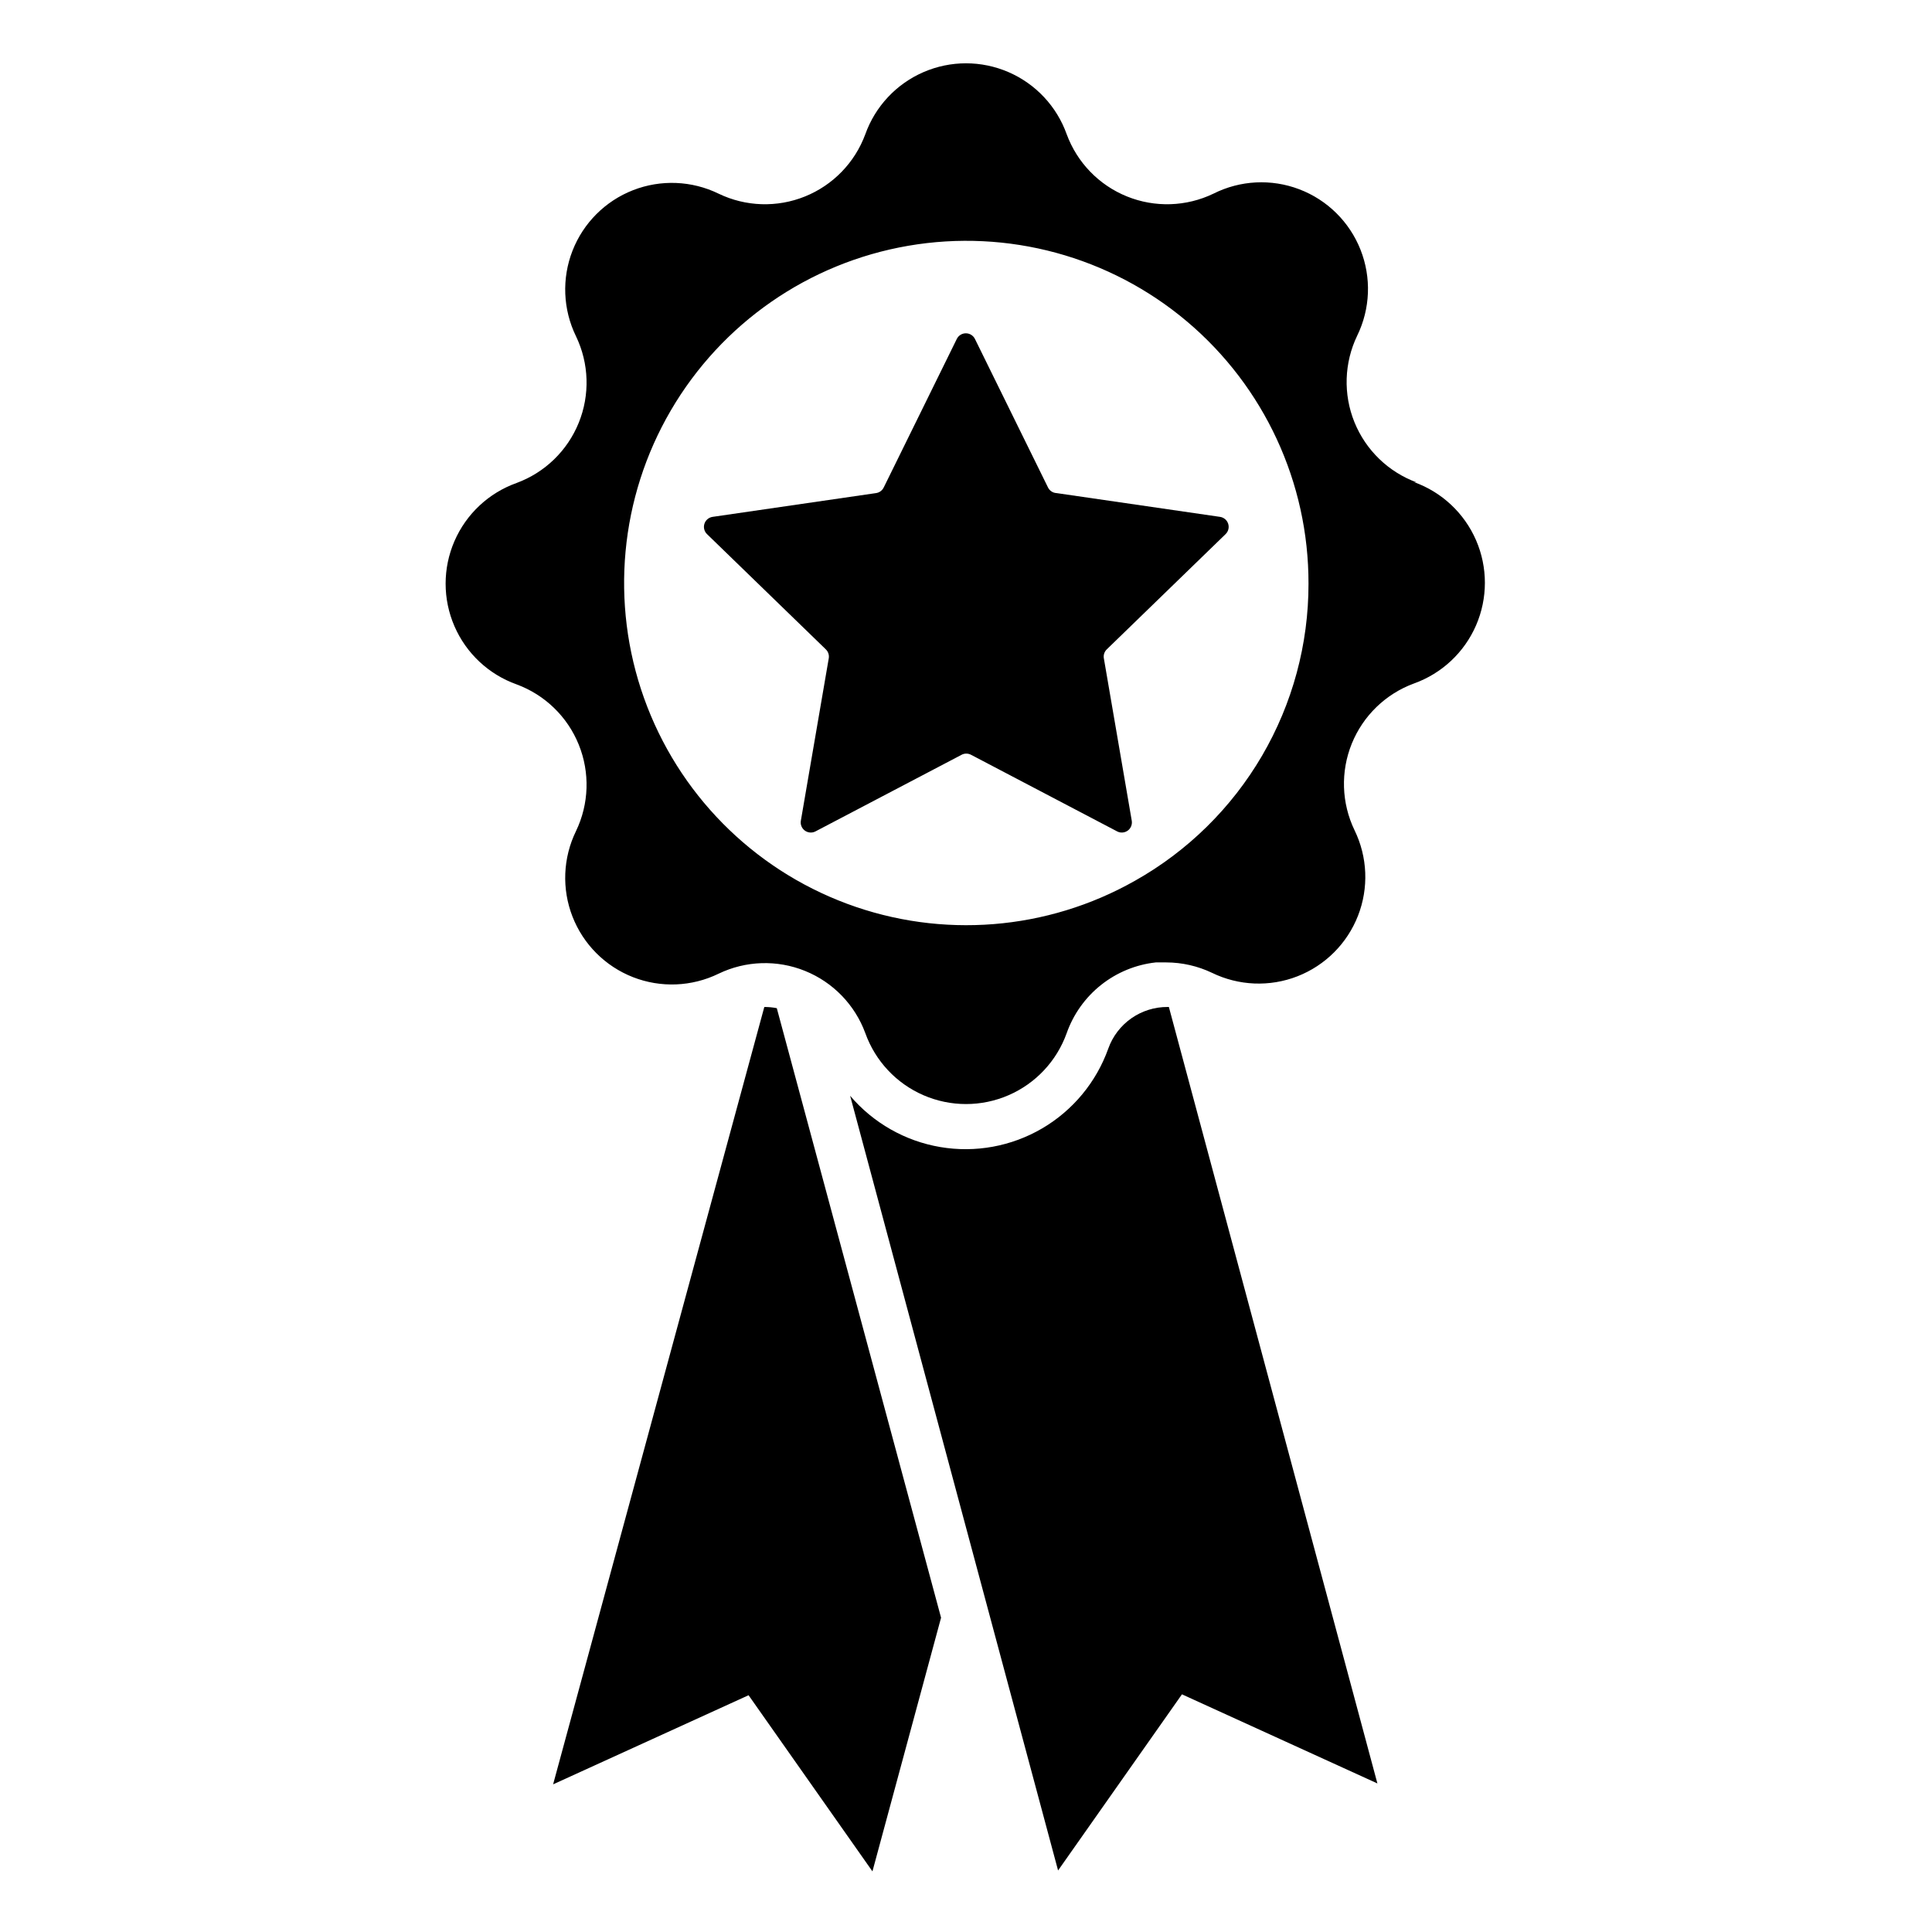 <?xml version="1.0" encoding="UTF-8"?>
<!-- Uploaded to: ICON Repo, www.svgrepo.com, Generator: ICON Repo Mixer Tools -->
<svg fill="#000000" width="800px" height="800px" version="1.1" viewBox="144 144 512 512" xmlns="http://www.w3.org/2000/svg">
 <g>
  <path d="m421.73 273.18-19.363-39.359h-0.004c-0.449-0.914-1.379-1.492-2.398-1.492-1.02 0-1.953 0.578-2.402 1.492l-19.363 39.359h-0.004c-0.387 0.812-1.156 1.371-2.047 1.496l-43.297 6.297h0.004c-1.012 0.145-1.855 0.848-2.172 1.816-0.316 0.973-0.055 2.039 0.676 2.75l31.488 30.543c0.633 0.609 0.93 1.492 0.785 2.363l-7.398 43.059c-0.172 1 0.238 2.008 1.055 2.609 0.816 0.598 1.898 0.688 2.801 0.227l38.73-20.309v-0.004c0.789-0.418 1.734-0.418 2.519 0l38.73 20.309v0.004c0.902 0.461 1.988 0.371 2.805-0.227 0.816-0.602 1.223-1.609 1.055-2.609l-7.398-43.059h-0.004c-0.141-0.871 0.152-1.754 0.789-2.363l31.488-30.543c0.73-0.711 0.992-1.777 0.672-2.75-0.316-0.969-1.156-1.672-2.168-1.816l-43.297-6.297c-0.977-0.043-1.852-0.617-2.281-1.496z"/>
  <path d="m346.55 410.86-55.969 206.01 51.797-23.617 32.828 46.68 18.184-67.227-43.531-161.53c-1.09-0.215-2.199-0.32-3.309-0.312z"/>
  <path d="m453.45 410.86c-3.441-0.023-6.809 1.027-9.629 3-2.82 1.977-4.957 4.777-6.113 8.02-3.172 8.891-9.375 16.383-17.52 21.156-8.145 4.773-17.711 6.523-27.016 4.941-9.309-1.578-17.762-6.387-23.875-13.582l55.105 205.3 32.828-46.68 51.797 23.617-55.262-205.77z"/>
  <path d="m519.42 271.84c-7.496-2.762-13.48-8.559-16.48-15.961-2.996-7.406-2.731-15.73 0.734-22.93 3.477-7.129 3.793-15.395 0.875-22.773-2.918-7.375-8.801-13.188-16.215-16.012-7.414-2.828-15.672-2.406-22.758 1.156-7.199 3.469-15.523 3.734-22.93 0.734-7.406-2.996-13.199-8.98-15.961-16.477-2.637-7.383-8.219-13.344-15.41-16.461-7.191-3.121-15.355-3.121-22.551 0-7.191 3.117-12.773 9.078-15.41 16.461-2.762 7.496-8.555 13.48-15.961 16.477-7.402 3-15.73 2.734-22.926-0.734-7.098-3.457-15.316-3.789-22.668-0.918-7.352 2.871-13.168 8.688-16.039 16.039-2.871 7.352-2.539 15.57 0.922 22.668 3.465 7.195 3.731 15.523 0.73 22.926-2.996 7.406-8.98 13.199-16.477 15.961-7.383 2.637-13.344 8.219-16.461 15.41-3.121 7.195-3.121 15.355 0 22.551 3.117 7.191 9.078 12.773 16.461 15.41 7.496 2.762 13.48 8.555 16.477 15.961 3 7.402 2.734 15.73-0.73 22.926-3.461 7.098-3.793 15.316-0.922 22.668 2.871 7.352 8.688 13.168 16.039 16.039 7.352 2.871 15.57 2.539 22.668-0.918 7.195-3.469 15.523-3.734 22.926-0.734 7.406 2.996 13.199 8.98 15.961 16.477 2.637 7.383 8.219 13.344 15.41 16.461 7.195 3.121 15.359 3.121 22.551 0 7.191-3.117 12.773-9.078 15.41-16.461 1.777-5.027 4.934-9.453 9.113-12.77 4.176-3.312 9.203-5.383 14.504-5.965h2.754c4.195 0.008 8.336 0.949 12.125 2.754 7.094 3.457 15.312 3.793 22.664 0.922 7.352-2.875 13.168-8.691 16.039-16.043 2.875-7.352 2.539-15.57-0.918-22.664-3.465-7.199-3.731-15.523-0.734-22.93 2.996-7.402 8.98-13.199 16.477-15.957 7.383-2.641 13.344-8.219 16.465-15.414 3.117-7.191 3.117-15.355 0-22.547-3.121-7.195-9.082-12.773-16.465-15.414zm-74.629 105.56c-23.293 13.199-51.227 15.434-76.324 6.102-25.094-9.332-44.781-29.277-53.789-54.492-9.004-25.215-6.41-53.117 7.094-76.238 13.5-23.121 36.527-39.094 62.914-43.637 26.387-4.547 53.43 2.801 73.891 20.07 20.457 17.273 32.242 42.699 32.188 69.477 0.02 16.02-4.231 31.758-12.309 45.594-8.082 13.832-19.699 25.266-33.664 33.125z"/>
 </g>
</svg>